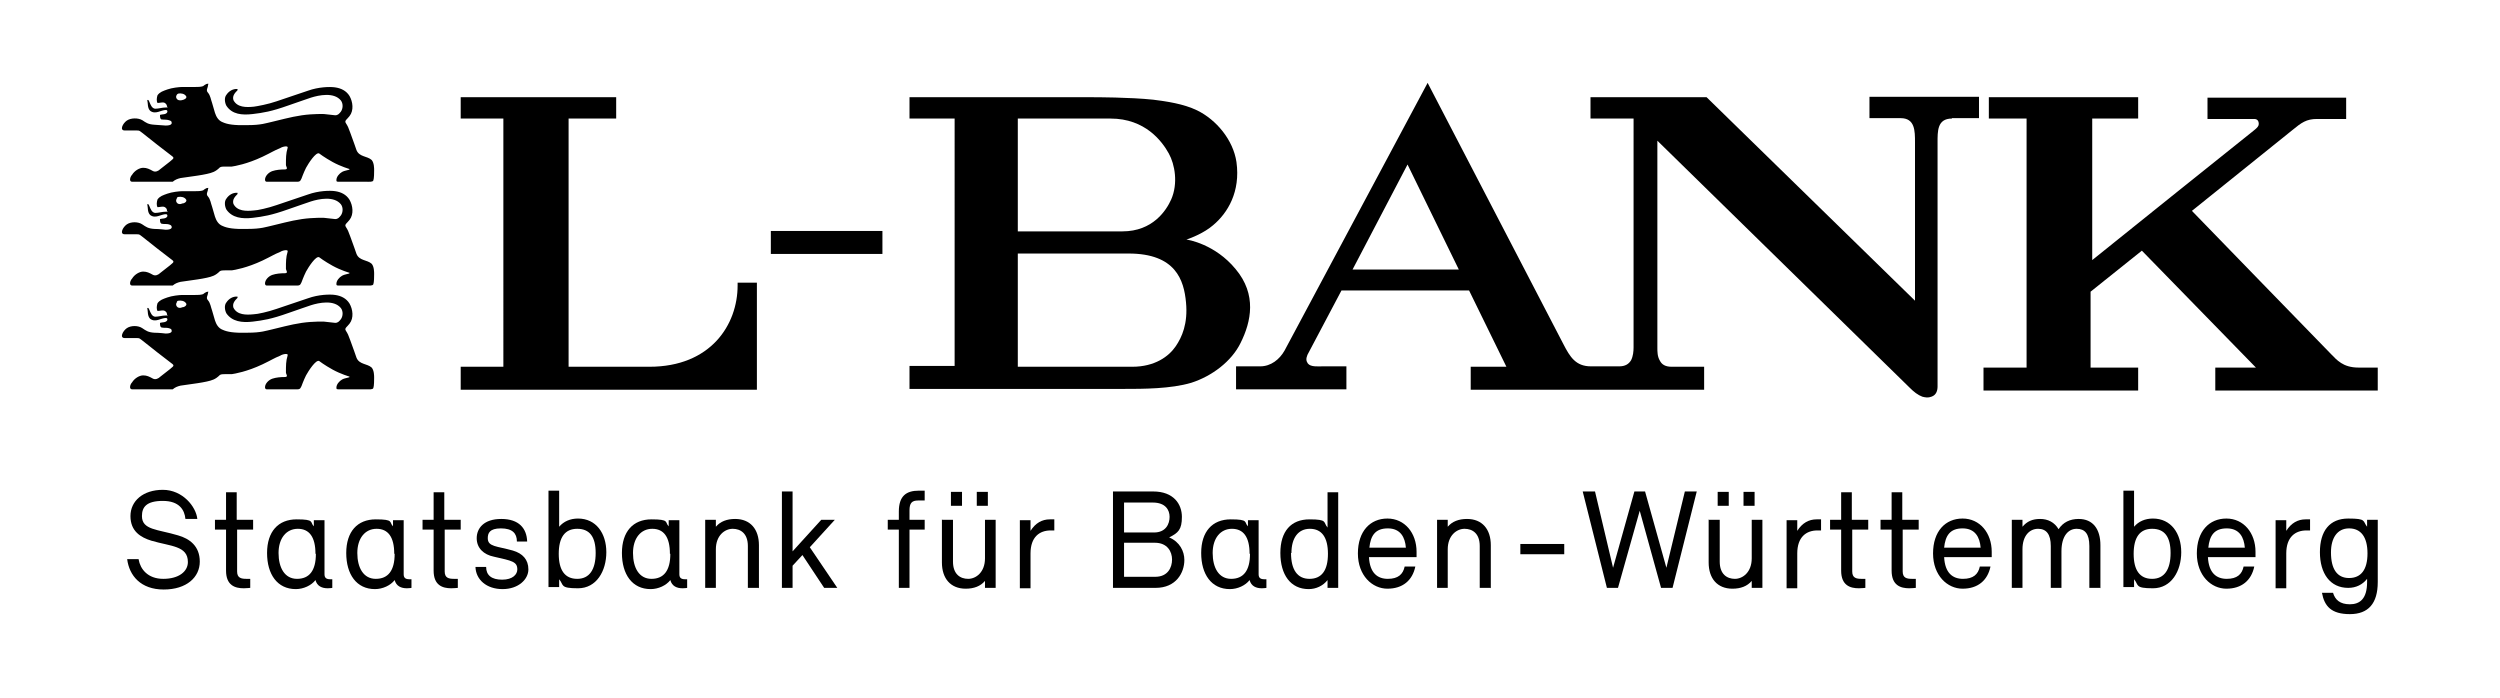 <?xml version="1.0" encoding="UTF-8"?>
<svg id="Ebene_1" xmlns="http://www.w3.org/2000/svg" version="1.1" viewBox="0 0 609.4 170.1">
  <!-- Generator: Adobe Illustrator 29.3.1, SVG Export Plug-In . SVG Version: 2.1.0 Build 151)  -->
  <path d="M150.2,28.9h-11.6v60.5h19.7c15,0,21.5-10.3,21.5-19.8v-.7h4.7v26.1h-72.2v-5.6h10.4V28.9h-10.4v-5.2h37.9v5.2h0Z"/>
  <rect x="187.9" y="56.3" width="27.2" height="5.6"/>
  <path d="M248.1,61.8v27.6h27.9c5.5,0,8.9-2.5,10.6-5,1.5-2.2,3-5.5,2.5-10.7-.5-5.4-2.5-11.9-14-11.9,0,0-27,0-27,0ZM270.7,28.9h-22.6v27.5h25.5c7.4,0,10.7-5.1,11.9-7.8,1.7-3.9.9-8.5-.6-11.2-1.6-2.9-5.7-8.5-14.2-8.5M266.3,23.7c.7,0,9.1,0,14.8.6,3.2.4,7.4,1,10.7,2.6,4.7,2.3,8.8,7.2,9.6,12.6,1,7.2-2.1,12.4-5.7,15.4-2.2,1.9-5.3,3.1-6.5,3.5h-.2s-.1,0,.2,0,7,1.1,12,7.2c5.2,6.2,3.8,12.8,1.2,18-2.2,4.5-7,8.1-12,9.7-5,1.5-11.8,1.5-16.5,1.5h-52.2v-5.6h11V28.9h-11v-5.2h44.6Z"/>
  <path d="M343.1,40.1l-13.4,25.6h25.9l-12.5-25.6ZM475.8,28.9c-3.6,0-3.5,3.1-3.5,5.9v59.4c0,1-.3,2.1-1.5,2.5-.8.3-1.4.2-2.2,0-1.1-.4-2.1-1.2-3.1-2.2l-61.5-60.2v50.5c0,.9,0,2.1.6,3.1.5,1,1.4,1.5,2.9,1.5h7.9v5.6h-56.9v-5.6h8.7l-9.1-18.6h-31.1l-8.3,15.7c-.4,1-.3,1.5.1,2.1.7.9,2.5.7,3.6.7h5.8v5.6h-26.9v-5.6h5.9c2.6,0,4.7-1.7,5.9-3.8l34.9-65.3s30.8,59.3,33.1,63.7c1.6,3.1,3,5.4,6.7,5.4h6.9c1.4,0,2.3-.5,2.9-1.5.5-1,.6-2.2.6-3.1V28.9h-10.5v-5.2h28.3l50.8,49.6v-38.6c0-2.8,0-5.9-3.5-5.9h-7.6v-5.2h26.7v5.2h-6.6Z"/>
  <path d="M521.6,28.9h-11.6v34.5s38.7-31.1,39.4-31.6c.9-.7,1.2-1.1,1.2-1.6s-.2-1.2-1.1-1.2h-11.4v-5.2h33.8v5.2h-7.1c-2.6,0-3.8.9-6,2.7-2.2,1.8-24.5,19.7-24.5,19.7,0,0,32.7,33.7,34,35s2.8,3.2,6.6,3.2h4.7v5.6h-39.6v-5.6h9.9l-27.8-28.5-12.5,10v18.5h11.6v5.6h-37.7v-5.6h10.5V28.9h-9.2v-5.2h36.4v5.2h.4Z"/>
  <path d="M43.1,23.1c-.3.4-.2.9.2,1.2.3.2.8.2,1.1.1.6-.1,1.2-.5,1-.9-.4-.7-1.3-.8-1.9-.7,0,0-.3.1-.4.3M50.7,20.8c0,.6-.6,1.2,0,1.8.6.7.7,1.7,1,2.5l.7,2.4c.3.9.8,1.9,1.9,2.3,1.1.5,2.7.8,6.1.7,3.3,0,4.5-.5,5.9-.8s4.5-1.2,7.3-1.6,5.4-.3,5.4-.3l2.7.3c.7,0,1-.4,1.4-.9.5-.7.6-1.9,0-2.7-1.7-2.1-5.4-1.3-7.3-.7-1.9.6-1.9.7-5.5,1.9-4.2,1.5-6.2,1.8-8.7,2.1-2.6.3-5,.1-6.4-2-.4-.7-.6-2,0-2.7.6-.9,1.6-1.5,2.7-1.4,0,0,0,.2,0,.3-.7.7-1.3,1.4-1,2.4.9,1.8,3.1,1.8,5,1.6.8-.1,3.5-.6,5.5-1.3,2.2-.7,4.9-1.7,7.7-2.6,2.5-.9,5.3-1,6.6-.8,1.4.2,2.7.8,3.5,2.1.8,1.4,1.1,3.5,0,4.9-.6.8-1.3,1.1-.9,1.7.5.8.6,1,1.1,2.4.5,1.3,1.5,4.2,1.5,4.2.7,1.7,2.6,1.4,3.7,2.4.6.7.6,2,.6,2.5s0,2-.2,2.5c-.2.4-.9.3-2,.3h-6.3c-.6,0-.7,0-.7-.4,0-.8.7-1.6,1.4-2,.5-.3,1.4-.4,1.6-.5.2,0,.2-.2.2-.2,0,0-2.1-.6-4.1-1.7-2-1.1-3.3-2.1-3.3-2.1-.8-.4-2.6,2.4-3.2,3.5-.6,1.2-1.1,2.6-1.1,2.6-.2.3-.2.8-1,.8h-7.5c-.3,0-.4-.3-.4-.5,0-.9.9-1.8,1.8-2.1s2-.4,3-.4.3-.7.3-1.1c0-1.7,0-2.8.4-4.1.3-.7-1.2-.4-1.8,0-1.7.7-1.8.9-4.3,2.1-3.8,1.8-6.8,2.3-7.5,2.4h-1.7c-.4,0-.9,0-1.2.2-1.1,1.1-1.9,1.3-3.2,1.6s-3.6.6-3.6.6l-2.8.4c-.8.2-1.3.4-1.9.9h-9.9c-.8,0-.5-1.2,0-1.7.6-1,1.8-1.7,2.7-1.7s1.5.3,2.4.8c.6.3,1.3,0,1.8-.5,0,0,1.8-1.4,2.3-1.8.5-.5,1.3-.8.6-1.3s-6.6-5.1-7.3-5.7c-.7-.5-.6-.6-1.4-.6h-2.9c-1.3,0-.5-1.7.5-2.4,1-.7,2.8-.7,3.8-.1.9.6,1.4,1,2.9,1.1,1.2.1,2.8.2,2.8.2,1.7,0,1.5-.7,1.4-.9,0-.2-.3-.3-.6-.4-.6-.2-1.3-.1-1.9-.2-.3-.2-.3-.7-.3-1.1.5-.2,1.5,0,1.8-.7,0-.3,0-.4-.3-.5-1.3,0-2.6,1.2-3.9.2-.7-.7-.5-1.8-.7-2.6.3-.2.4.2.5.4.3.7.6,1.6,1.4,1.7.9,0,1.7-.3,2.6-.3s.3-.1.3-.3c0-.3-.2-.6-.5-.8-.5-.3-1.2,0-1.8,0-.3-.5-.2-1.3,0-1.9.6-.8,1.3-1,2.4-1.4,1.1-.4,2.9-.6,3.6-.6h3.1c.7,0,1.4,0,2-.2q0,0,.4-.3c.3-.2.5-.3.9-.3"/>
  <path d="M43.1,48.4c-.3.4-.2.9.2,1.2.3.2.8.2,1.1,0,.6,0,1.2-.5,1-.9-.4-.7-1.3-.8-1.9-.7,0,0-.3,0-.4.3M50.7,46.1c0,.6-.6,1.2,0,1.8.6.7.7,1.7,1,2.5l.7,2.4c.3.9.8,1.9,1.9,2.3,1.1.5,2.7.8,6.1.7,3.3,0,4.5-.5,5.9-.8s4.5-1.2,7.3-1.6c2.8-.4,5.4-.3,5.4-.3l2.7.3c.7,0,1-.4,1.4-.9.5-.7.6-1.9,0-2.7-1.7-2.1-5.4-1.3-7.3-.7s-1.9.7-5.5,1.9c-4.2,1.5-6.2,1.8-8.7,2.1-2.6.3-5,0-6.4-2-.4-.7-.6-2,0-2.7.6-.9,1.6-1.5,2.7-1.4,0,0,0,.2,0,.3-.7.7-1.3,1.4-1,2.4.9,1.8,3.1,1.8,5,1.6.8,0,3.5-.6,5.5-1.3,2.2-.7,4.9-1.7,7.7-2.6,2.5-.9,5.3-1,6.6-.8,1.4.2,2.7.8,3.5,2.1.8,1.4,1.1,3.5,0,4.9-.6.8-1.3,1.1-.9,1.7.5.8.6,1,1.1,2.4.5,1.3,1.5,4.2,1.5,4.2.7,1.7,2.6,1.4,3.7,2.4.6.7.6,2,.6,2.5s0,2-.2,2.5c-.2.4-.9.3-2,.3h-6.3c-.6,0-.7,0-.7-.4,0-.8.7-1.6,1.4-2,.5-.3,1.4-.4,1.6-.5.2,0,.2-.2.2-.2,0,0-2.1-.6-4.1-1.7s-3.3-2.1-3.3-2.1c-.8-.4-2.6,2.4-3.2,3.5-.6,1.2-1.1,2.6-1.1,2.6-.2.3-.2.8-1,.8h-7.5c-.3,0-.4-.3-.4-.5,0-.9.9-1.8,1.8-2.1.9-.3,2-.4,3-.4s.3-.7.3-1.1c0-1.7,0-2.8.4-4.1.3-.7-1.2-.4-1.8,0-1.7.7-1.8.9-4.3,2.1-3.8,1.8-6.8,2.3-7.5,2.4h-1.7c-.4,0-.9,0-1.2.2-1.1,1.1-1.9,1.3-3.2,1.6-1.3.3-3.6.6-3.6.6l-2.8.4c-.8.2-1.3.4-1.9.9h-9.9c-.8,0-.5-1.2,0-1.7.6-1,1.8-1.7,2.7-1.7s1.5.3,2.4.8c.6.3,1.3,0,1.8-.5,0,0,1.8-1.4,2.3-1.8.5-.5,1.3-.8.6-1.3s-6.6-5.1-7.3-5.7c-.7-.5-.6-.6-1.4-.6h-2.9c-1.3,0-.5-1.7.5-2.4s2.8-.7,3.8,0c.9.6,1.4,1,2.9,1.1,1.2,0,2.8.2,2.8.2,1.7,0,1.5-.7,1.4-.9s-.3-.3-.6-.4c-.6-.2-1.3,0-1.9-.2-.3-.2-.3-.7-.3-1.1.5-.2,1.5,0,1.8-.7,0-.3,0-.4-.3-.5-1.3,0-2.6,1.2-3.9.2-.7-.7-.5-1.8-.7-2.6.3-.2.4.2.5.4.3.7.6,1.6,1.4,1.7.9,0,1.7-.3,2.6-.3s.3,0,.3-.3c0-.4-.2-.6-.5-.8-.5-.3-1.2,0-1.8,0-.3-.5-.2-1.3,0-1.9.6-.8,1.3-1,2.4-1.4,1.1-.4,2.9-.6,3.6-.6h3.1c.7,0,1.4,0,2-.2q0,0,.4-.3c.3-.2.5-.3.9-.3"/>
  <path d="M43.1,73.7c-.3.4-.2.9.2,1.2.3.2.8.2,1.1,0,.6,0,1.2-.5,1-.9-.4-.7-1.3-.8-1.9-.7,0,0-.3,0-.4.3M50.7,71.4c0,.6-.6,1.2,0,1.8.6.7.7,1.7,1,2.5l.7,2.4c.3.9.8,1.9,1.9,2.3,1.1.5,2.7.8,6.1.7,3.3,0,4.5-.5,5.9-.8s4.5-1.2,7.3-1.6,5.4-.3,5.4-.3l2.7.3c.7,0,1-.4,1.4-.9.5-.7.6-1.9,0-2.7-1.7-2.1-5.4-1.3-7.3-.7-1.9.6-1.9.7-5.5,1.9-4.2,1.5-6.2,1.8-8.7,2.1-2.6.3-5,0-6.4-2-.4-.7-.6-2,0-2.7.6-.9,1.6-1.5,2.7-1.4,0,0,0,.2,0,.3-.7.7-1.3,1.4-1,2.4.9,1.8,3.1,1.8,5,1.6.8,0,3.5-.6,5.5-1.3,2.2-.7,4.9-1.7,7.7-2.6,2.5-.9,5.3-1,6.6-.8,1.4.2,2.7.8,3.5,2.1.8,1.4,1.1,3.5,0,4.9-.6.8-1.3,1.1-.9,1.7.5.8.6,1,1.1,2.4.5,1.3,1.5,4.2,1.5,4.2.7,1.7,2.6,1.4,3.7,2.4.6.7.6,2,.6,2.5s0,2-.2,2.5c-.2.4-.9.3-2,.3h-6.3c-.6,0-.7,0-.7-.4,0-.8.7-1.6,1.4-2,.5-.3,1.4-.4,1.6-.5.2,0,.2-.2.2-.2,0,0-2.1-.6-4.1-1.7s-3.3-2.1-3.3-2.1c-.8-.4-2.6,2.4-3.2,3.5-.6,1.2-1.1,2.6-1.1,2.6-.2.3-.2.8-1,.8h-7.5c-.3,0-.4-.3-.4-.5,0-.9.9-1.8,1.8-2.1.9-.3,2-.4,3-.4s.3-.7.3-1.1c0-1.7,0-2.8.4-4.1.3-.7-1.2-.4-1.8,0-1.7.7-1.8.9-4.3,2.1-3.8,1.8-6.8,2.3-7.5,2.4h-1.7c-.4,0-.9,0-1.2.2-1.1,1.1-1.9,1.3-3.2,1.6-1.3.3-3.6.6-3.6.6l-2.8.4c-.8.2-1.3.4-1.9.9h-9.9c-.8,0-.5-1.2,0-1.7.6-1,1.8-1.7,2.7-1.7s1.5.3,2.4.8c.6.3,1.3,0,1.8-.5,0,0,1.8-1.4,2.3-1.8.5-.5,1.3-.8.6-1.3s-6.6-5.1-7.3-5.7c-.7-.5-.6-.6-1.4-.6h-2.9c-1.3,0-.5-1.7.5-2.4,1-.7,2.8-.7,3.8,0,.9.6,1.4,1,2.9,1.1,1.2,0,2.8.2,2.8.2,1.7,0,1.5-.7,1.4-.9,0-.2-.3-.3-.6-.4-.6-.2-1.3,0-1.9-.2-.3-.2-.3-.7-.3-1.1.5-.2,1.5,0,1.8-.7,0-.3,0-.4-.3-.5-1.3,0-2.6,1.2-3.9.2-.7-.7-.5-1.8-.7-2.6.3-.2.4.2.5.4.3.7.6,1.6,1.4,1.7.9,0,1.7-.3,2.6-.3s.3,0,.3-.3c0-.4-.2-.6-.5-.8-.5-.3-1.2,0-1.8,0-.3-.5-.2-1.3,0-1.9.6-.8,1.3-1,2.4-1.4,1.1-.4,2.9-.6,3.6-.6h3.1c.7,0,1.4,0,2-.2q0,0,.4-.3c.3-.2.5-.3.9-.3"/>
  <g>
    <path d="M33.8,136.4c.4,2.3,2.2,4.7,6,4.7s6-1.8,6-4.1c0-4-4.2-3.8-8.9-5.2-2.6-.8-5.1-2.3-5.1-6s3.1-6.4,7.9-6.4,8.1,4.1,8.4,7.1h-2.9c-.2-2.2-1.5-4.4-5.5-4.4s-5.1,1.5-5.1,3.7c0,3.4,3.8,3.2,8.8,4.7,2.8.8,5.3,2.6,5.3,6.4s-3.2,6.8-8.8,6.8-8.4-3.4-8.9-7.4h3-.2Z"/>
    <path d="M57.8,126.7h3.9v2.4h-3.9v10.2c0,1.6,1,1.8,2.3,1.8h.9v2.2s-.9.1-1.6.1c-2.1,0-4.3-.7-4.3-4.3v-10h-2.7v-2.4h2.7v-6.7h2.6v6.7h0Z"/>
    <path d="M81,141.1v2.2s-.4.1-1.1.1c-1.4,0-2.6-.5-3-2-1,1.3-2.9,2.2-4.8,2.2-4.5,0-7-3.6-7-8.8s2.7-8.2,7.2-8.2,3.2.7,4.2,1.7v-1.5h2.6v13.2c0,.9.5,1.2,1.4,1.2h.5ZM76.9,135c0-4.1-1.5-6.1-4.3-6.1s-4.7,2.3-4.7,5.9,1.5,6.3,4.5,6.3,4.6-2,4.6-6.1h0Z"/>
    <path d="M100.3,141.1v2.2s-.4.1-1.1.1c-1.4,0-2.6-.5-3-2-1,1.3-2.9,2.2-4.8,2.2-4.5,0-7-3.6-7-8.8s2.7-8.2,7.2-8.2,3.2.7,4.2,1.7v-1.5h2.6v13.2c0,.9.5,1.2,1.4,1.2h.5ZM96.1,135c0-4.1-1.5-6.1-4.3-6.1s-4.7,2.3-4.7,5.9,1.5,6.3,4.5,6.3,4.6-2,4.6-6.1h0Z"/>
    <path d="M108.4,126.7h3.9v2.4h-3.9v10.2c0,1.6,1,1.8,2.3,1.8h.9v2.2s-.9.1-1.6.1c-2.1,0-4.3-.7-4.3-4.3v-10h-2.7v-2.4h2.7v-6.7h2.6v6.7h0Z"/>
    <path d="M126,132c0-2-1.1-3.2-3.9-3.2s-3.2,1.2-3.2,2.4c0,2.1,2.2,1.9,6.1,3,2.4.7,3.8,2.2,3.8,4.6s-2.4,4.8-6.3,4.8-6.5-2.3-6.6-5.4h2.6c0,2,1.3,3.1,3.9,3.1s3.7-1.3,3.7-2.5c0-1.9-1.3-2.1-5.7-3.1-2.5-.5-4.2-2.1-4.2-4.5s1.7-4.7,6-4.7,6.2,2.3,6.3,5.5h-2.6,0Z"/>
    <path d="M136.3,128.4c1.1-1.3,2.7-2,4.6-2,4.4,0,6.9,3.6,6.9,8.2s-2.4,8.8-6.9,8.8-3.4-.8-4.6-2.2v1.9h-2.6v-23.5h2.6v8.8ZM136.2,135c0,4,1.5,6.1,4.5,6.1s4.5-2.3,4.5-6.3-1.5-5.9-4.5-5.9-4.5,2.1-4.5,6.1h0Z"/>
    <path d="M167.5,141.1v2.2s-.4.1-1.1.1c-1.4,0-2.6-.5-3-2-1,1.3-2.9,2.2-4.8,2.2-4.5,0-7-3.6-7-8.8s2.7-8.2,7.2-8.2,3.2.7,4.2,1.7v-1.5h2.6v13.2c0,.9.5,1.2,1.4,1.2h.5ZM163.3,135c0-4.1-1.5-6.1-4.3-6.1s-4.7,2.3-4.7,5.9,1.5,6.3,4.5,6.3,4.6-2,4.6-6.1h-.1Z"/>
    <path d="M184.9,143.3h-2.6v-10.2c0-3.1-1.8-4.2-3.7-4.2s-4.1,1.6-4.1,5v9.4h-2.6v-16.6h2.6v1.7c1.1-1.3,2.7-1.9,4.7-1.9,3.7,0,5.8,2.5,5.8,6.4v10.5h0Z"/>
    <path d="M197.4,133.4l6.7,9.9h-3.2l-5.3-8-2.4,2.6v5.4h-2.6v-23.5h2.6v14.6l7-7.7h3.3l-6.1,6.7Z"/>
    <path d="M225.4,122h-1.6c-1.5,0-2.1.6-2.1,2.4v2.3h3.7v2.4h-3.7v14.2h-2.6v-14.2h-2.7v-2.4h2.7v-2c0-3.8,1.8-5.1,4.9-5.1s1.4,0,1.4,0v2.3h0Z"/>
    <path d="M229.7,126.7h2.6v10.2c0,3.1,1.8,4.2,3.7,4.2s4.1-1.6,4.1-5v-9.4h2.6v16.6h-2.6v-1.7c-1.1,1.3-2.7,1.9-4.7,1.9-3.7,0-5.8-2.5-5.8-6.4v-10.5h0ZM234.5,123.3h-2.7v-3.4h2.7v3.4ZM240.8,123.3h-2.7v-3.4h2.7v3.4Z"/>
    <path d="M257,129.3h-.9c-2.7,0-4.9,1.6-4.9,5.6v8.5h-2.6v-16.6h2.6v2.6c1.2-1.9,2.8-2.8,4.7-2.8s1.1,0,1.1,0v2.7h0Z"/>
    <path d="M281.1,119.8c5,0,7,3.1,7,6.2s-.9,3.9-3.1,5c2.6,1.1,3.7,3.4,3.7,5.5,0,3.1-2,6.8-7,6.8h-10.4v-23.5h9.9-.1ZM274,122.5v7.3h7.3c2.9,0,3.8-2.1,3.8-3.8s-1-3.5-4.1-3.5h-7,0ZM274,132.4v8.2h7.6c3.1,0,4.1-2.3,4.1-4.2s-1.1-4.1-4.2-4.1h-7.6.1Z"/>
    <path d="M308.7,141.1v2.2s-.4.1-1.1.1c-1.4,0-2.6-.5-3-2-1,1.3-2.9,2.2-4.8,2.2-4.5,0-7-3.6-7-8.8s2.7-8.2,7.2-8.2,3.2.7,4.2,1.7v-1.5h2.6v13.2c0,.9.5,1.2,1.4,1.2h.5ZM304.6,135c0-4.1-1.5-6.1-4.3-6.1s-4.7,2.3-4.7,5.9,1.5,6.3,4.5,6.3,4.6-2,4.6-6.1h-.1Z"/>
    <path d="M326.2,143.3h-2.6v-1.9c-1.1,1.4-2.8,2.2-4.6,2.2-4.4,0-6.9-3.5-6.9-8.8s2.6-8.2,7.1-8.2,3.3.7,4.4,2v-8.6h2.6v23.5-.2ZM314.7,134.8c0,4,1.5,6.3,4.5,6.3s4.5-2.1,4.5-6.1-1.5-6.1-4.4-6.1-4.5,2.3-4.5,5.9h-.1Z"/>
    <path d="M342.4,138.1h2.6c-.7,3.4-3.1,5.4-6.8,5.4s-7.2-3.2-7.2-8.6,3-8.5,7.2-8.5,7.1,3.5,7.1,8.1,0,1.3,0,1.3h-11.6c.2,3.9,2.1,5.3,4.6,5.3s3.7-1.1,4.1-3h0ZM333.8,133.5h8.9c-.2-2.5-1.3-4.7-4.4-4.7s-4.2,1.8-4.5,4.7Z"/>
    <path d="M363.3,143.3h-2.6v-10.2c0-3.1-1.8-4.2-3.7-4.2s-4.1,1.6-4.1,5v9.4h-2.6v-16.6h2.6v1.7c1.1-1.3,2.7-1.9,4.7-1.9,3.7,0,5.8,2.5,5.8,6.4v10.5h0Z"/>
    <path d="M370.6,132.6h10.7v2.5h-10.7v-2.5Z"/>
    <path d="M407.6,143.3h-2.7l-5.2-18.8-5.3,18.8h-2.7l-5.9-23.5h3l4.4,18.6,5.2-18.6h2.6l5.2,18.6,4.5-18.6h2.9l-5.9,23.5h-.1Z"/>
    <path d="M416.6,126.7h2.6v10.2c0,3.1,1.8,4.2,3.7,4.2s4.1-1.6,4.1-5v-9.4h2.6v16.6h-2.6v-1.7c-1.1,1.3-2.7,1.9-4.7,1.9-3.7,0-5.8-2.5-5.8-6.4v-10.5h0ZM421.4,123.3h-2.7v-3.4h2.7v3.4ZM427.7,123.3h-2.7v-3.4h2.7v3.4Z"/>
    <path d="M443.9,129.3h-.9c-2.7,0-4.9,1.6-4.9,5.6v8.5h-2.6v-16.6h2.6v2.6c1.2-1.9,2.8-2.8,4.7-2.8s1.1,0,1.1,0v2.7h0Z"/>
    <path d="M451.5,126.7h3.9v2.4h-3.9v10.2c0,1.6,1,1.8,2.3,1.8h.9v2.2s-.9.1-1.6.1c-2.1,0-4.3-.7-4.3-4.3v-10h-2.7v-2.4h2.7v-6.7h2.6v6.7h.1Z"/>
    <path d="M463.8,126.7h3.9v2.4h-3.9v10.2c0,1.6,1,1.8,2.3,1.8h.9v2.2s-.9.1-1.6.1c-2.1,0-4.3-.7-4.3-4.3v-10h-2.7v-2.4h2.7v-6.7h2.6v6.7h.1Z"/>
    <path d="M482.6,138.1h2.6c-.7,3.4-3.1,5.4-6.8,5.4s-7.2-3.2-7.2-8.6,3-8.5,7.2-8.5,7.1,3.5,7.1,8.1,0,1.3,0,1.3h-11.6c.2,3.9,2.1,5.3,4.6,5.3s3.7-1.1,4.1-3h0ZM473.9,133.5h8.9c-.2-2.5-1.3-4.7-4.4-4.7s-4.2,1.8-4.5,4.7Z"/>
    <path d="M511.9,143.3h-2.6v-10.2c0-3-1.1-4.2-3.1-4.2s-3.7,1.7-3.7,5.5v8.9h-2.6v-10.2c0-2.9-1.1-4.2-3.1-4.2s-3.8,1.6-3.8,5v9.4h-2.6v-16.6h2.6v1.7c1.1-1.3,2.4-1.9,4.3-1.9s3.5.8,4.5,2.5c1.1-1.7,2.8-2.5,4.9-2.5,3.5,0,5.3,2.5,5.3,6.4v10.5h0Z"/>
    <path d="M520.2,128.4c1.1-1.3,2.7-2,4.6-2,4.4,0,6.9,3.6,6.9,8.2s-2.4,8.8-6.9,8.8-3.4-.8-4.6-2.2v1.9h-2.6v-23.5h2.6v8.8ZM520.1,135c0,4,1.5,6.1,4.5,6.1s4.5-2.3,4.5-6.3-1.5-5.9-4.5-5.9-4.5,2.1-4.5,6.1h0Z"/>
    <path d="M546.9,138.1h2.6c-.7,3.4-3.1,5.4-6.8,5.4s-7.2-3.2-7.2-8.6,3-8.5,7.2-8.5,7.1,3.5,7.1,8.1,0,1.3,0,1.3h-11.6c.2,3.9,2.1,5.3,4.6,5.3s3.7-1.1,4.1-3h0ZM538.3,133.5h8.9c-.2-2.5-1.3-4.7-4.4-4.7s-4.2,1.8-4.5,4.7Z"/>
    <path d="M563.1,129.3h-.9c-2.7,0-4.9,1.6-4.9,5.6v8.5h-2.6v-16.6h2.6v2.6c1.2-1.9,2.8-2.8,4.7-2.8s1.1,0,1.1,0v2.7h0Z"/>
    <path d="M579.6,141.9c0,5.2-2.3,7.8-6.8,7.8s-6.2-1.9-6.8-5.2h2.7c.5,1.7,1.7,2.8,4.1,2.8s4.2-1.3,4.2-5.4v-.8c-1.1,1.4-2.7,2.2-4.6,2.2-4.4,0-6.9-3.5-6.9-8.7s2.4-8.2,6.9-8.2,3.5.6,4.6,2v-1.7h2.6v15.2h0ZM568.2,134.7c0,4,1.5,6.2,4.4,6.2s4.5-2,4.5-6-1.6-6.1-4.5-6.1-4.4,2.4-4.4,5.8h0Z"/>
  </g>
</svg>